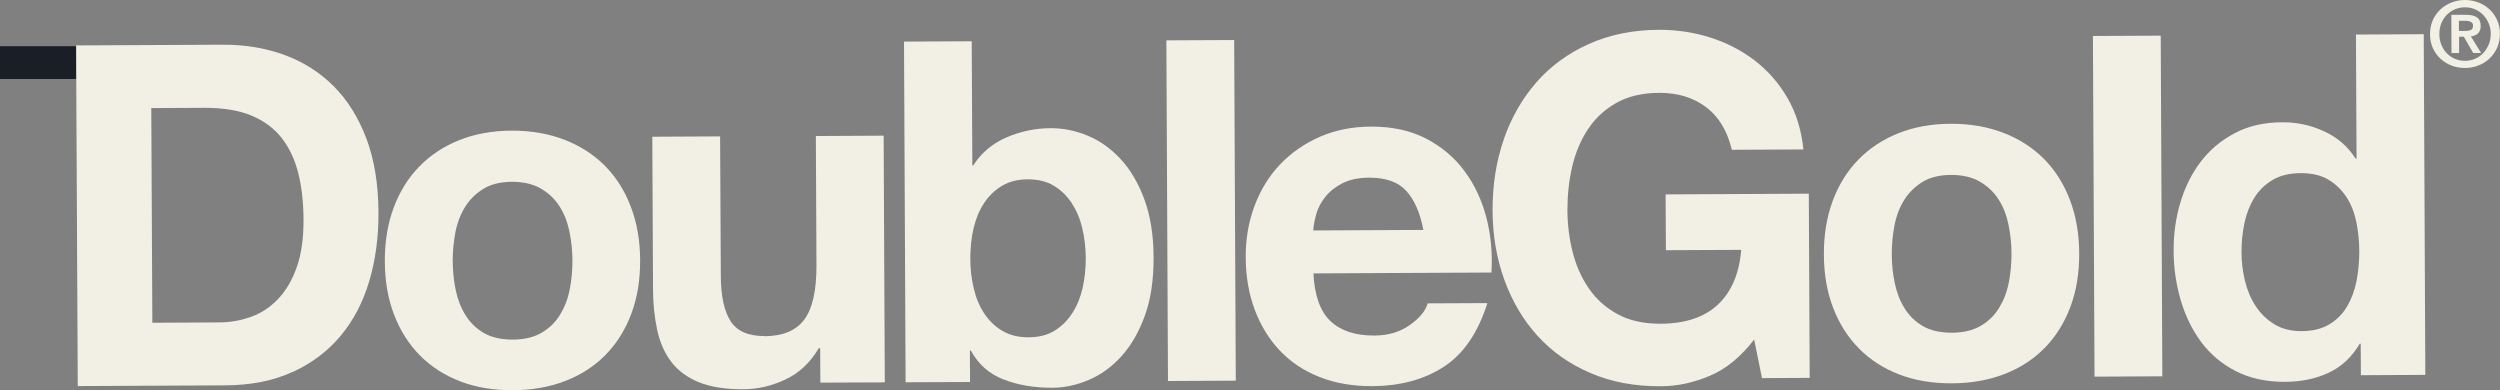 <?xml version="1.0" encoding="utf-8"?>
<svg xmlns="http://www.w3.org/2000/svg" id="Layer_2" data-name="Layer 2" viewBox="0 0 283.57 44.27">
  <rect x="0" y="0" width="283.57" height="44.27" fill="#808080" stroke="none"/>
  <defs>
    <style>
      .cls-1 {
        fill: #1a1f27;
      }

      .cls-2 {
        fill: #f2f0e4;
      }
    </style>
  </defs>
  <g id="Layer_1-2" data-name="Layer 1">
    <g>
      <path class="cls-2" d="M33.19,42.2c2.18-1,3.99-2.37,5.45-4.11,1.45-1.74,2.53-3.8,3.24-6.19.71-2.38,1.06-4.98,1.05-7.8-.02-3.21-.47-6.01-1.37-8.38-.9-2.38-2.13-4.36-3.71-5.94-1.58-1.58-3.44-2.76-5.59-3.55-2.15-.78-4.47-1.17-6.96-1.16l-16.67.08.19,38.64,16.67-.08c2.96-.01,5.53-.52,7.71-1.53ZM17.28,36.62l-.12-24.36,6.06-.03c2.09,0,3.85.28,5.28.87,1.43.59,2.58,1.44,3.45,2.55.87,1.11,1.5,2.46,1.89,4.02s.58,3.33.59,5.27c0,2.13-.25,3.93-.79,5.42-.53,1.48-1.25,2.68-2.15,3.61-.9.92-1.92,1.59-3.08,1.99-1.15.4-2.34.61-3.57.61l-7.58.04Z"/>
      <path class="cls-2" d="M64.02,15.85c-1.79-.69-3.79-1.04-5.99-1.03-2.2.01-4.18.37-5.95,1.08-1.77.71-3.28,1.71-4.53,3-1.26,1.29-2.22,2.84-2.9,4.67-.68,1.83-1.01,3.86-1,6.09.01,2.24.36,4.26,1.06,6.06.69,1.8,1.67,3.34,2.94,4.61,1.27,1.28,2.79,2.25,4.56,2.93,1.77.68,3.76,1.01,5.96,1,2.2-.01,4.19-.36,5.98-1.06,1.78-.69,3.3-1.68,4.56-2.97,1.26-1.29,2.22-2.83,2.9-4.64.68-1.81,1.01-3.83,1-6.07-.01-2.24-.36-4.26-1.06-6.08-.69-1.82-1.68-3.37-2.94-4.64-1.27-1.27-2.8-2.26-4.59-2.95ZM64.62,32.84c-.21,1.07-.58,2.02-1.1,2.87-.52.85-1.22,1.53-2.1,2.04-.88.51-1.97.77-3.27.77-1.3,0-2.38-.24-3.25-.74-.87-.5-1.57-1.17-2.09-2.02-.53-.84-.9-1.8-1.12-2.86-.22-1.06-.33-2.15-.34-3.27,0-1.12.1-2.22.31-3.3.21-1.08.58-2.04,1.1-2.87.52-.83,1.21-1.51,2.07-2.04.86-.53,1.95-.79,3.24-.8,1.3,0,2.39.25,3.28.77.89.52,1.59,1.19,2.12,2.02.53.83.9,1.78,1.12,2.86s.34,2.18.34,3.3c0,1.12-.1,2.21-.31,3.28Z"/>
      <path class="cls-2" d="M86.72,38.12c-1.84,0-3.12-.55-3.85-1.69-.73-1.13-1.1-2.85-1.11-5.16l-.08-15.8-7.69.04.08,17.21c0,1.73.17,3.31.48,4.73.31,1.42.85,2.63,1.61,3.62.76.99,1.8,1.75,3.12,2.29,1.32.54,3.01.8,5.06.79,1.62,0,3.21-.38,4.76-1.11,1.55-.73,2.81-1.91,3.77-3.54h.16s.02,3.9.02,3.9l7.31-.03-.13-27.98-7.69.04.07,14.67c.01,2.85-.45,4.9-1.38,6.15-.93,1.25-2.45,1.88-4.54,1.89Z"/>
      <path class="cls-2" d="M113.81,43.03c1.63.64,3.47.96,5.53.95,1.41,0,2.79-.3,4.16-.89,1.37-.58,2.6-1.47,3.69-2.67,1.09-1.2,1.98-2.72,2.66-4.59.68-1.86,1.01-4.07,1-6.63-.01-2.56-.37-4.77-1.06-6.62-.69-1.86-1.6-3.38-2.7-4.56-1.11-1.19-2.35-2.06-3.72-2.63-1.37-.57-2.76-.85-4.17-.85-1.73,0-3.4.35-5,1.03-1.6.68-2.87,1.74-3.8,3.18h-.11s-.07-14.07-.07-14.07l-7.68.04.18,38.64,7.31-.03-.02-3.57h.11c.84,1.55,2.07,2.64,3.7,3.28ZM110.42,25.94c.25-1.08.64-2.04,1.18-2.87.54-.83,1.22-1.49,2.05-1.99.83-.49,1.8-.74,2.92-.74,1.15,0,2.14.23,2.95.72.81.48,1.49,1.14,2.04,1.97.54.83.95,1.78,1.2,2.86.26,1.08.39,2.22.4,3.41,0,1.15-.12,2.27-.36,3.36-.25,1.08-.64,2.04-1.18,2.87-.54.83-1.21,1.49-2.02,1.99-.81.49-1.79.74-2.95.74-1.12,0-2.09-.23-2.93-.72-.83-.48-1.52-1.14-2.07-1.97-.55-.83-.95-1.78-1.2-2.86-.26-1.08-.39-2.2-.39-3.35,0-1.19.11-2.33.36-3.41Z"/>
      <rect class="cls-2" x="132.39" y="4.55" width="7.69" height="38.64" transform="translate(-.11 .65) rotate(-.27)"/>
      <path class="cls-2" d="M168.6,24.69c-.52-1.98-1.34-3.75-2.49-5.29-1.14-1.55-2.6-2.77-4.37-3.69-1.77-.91-3.85-1.36-6.23-1.35-2.13.01-4.07.4-5.81,1.16-1.75.77-3.25,1.81-4.5,3.13-1.26,1.32-2.22,2.89-2.9,4.7-.68,1.81-1.01,3.76-1,5.85.01,2.16.35,4.15,1.03,5.95.68,1.8,1.63,3.35,2.86,4.64,1.23,1.29,2.73,2.29,4.51,2.98,1.77.7,3.76,1.04,5.96,1.03,3.17-.02,5.88-.75,8.11-2.2,2.23-1.45,3.88-3.86,4.94-7.22l-6.77.03c-.25.87-.93,1.69-2.05,2.47-1.11.78-2.45,1.18-4,1.18-2.16.01-3.83-.54-4.99-1.65-1.16-1.11-1.8-2.91-1.92-5.4l20.19-.1c.13-2.17-.06-4.24-.57-6.22ZM148.96,26.13c.03-.54.15-1.15.34-1.84.19-.69.53-1.34,1.02-1.95.48-.62,1.13-1.13,1.94-1.55.81-.42,1.83-.63,3.05-.64,1.88,0,3.28.49,4.2,1.5.92,1.01,1.57,2.48,1.94,4.43l-12.5.06Z"/>
      <path class="cls-2" d="M180.13,14.65c.82-1.25,1.9-2.25,3.23-2.99,1.33-.75,2.95-1.12,4.87-1.13,2.06,0,3.81.52,5.26,1.6,1.45,1.08,2.43,2.69,2.95,4.86l8.12-.04c-.23-2.2-.83-4.15-1.81-5.84-.98-1.69-2.23-3.11-3.73-4.26-1.5-1.15-3.19-2.01-5.05-2.6-1.86-.59-3.78-.87-5.77-.87-2.96.01-5.62.55-7.98,1.61-2.36,1.06-4.35,2.51-5.96,4.36-1.61,1.85-2.85,4.01-3.7,6.49-.85,2.48-1.27,5.16-1.26,8.04.01,2.81.46,5.44,1.34,7.87.88,2.43,2.13,4.55,3.76,6.34,1.63,1.8,3.63,3.2,6,4.22,2.37,1.02,5.03,1.52,7.99,1.5,1.88,0,3.73-.41,5.57-1.19,1.84-.78,3.51-2.15,5.01-4.11l.89,4.38,5.41-.03-.1-20.89-16.24.08.03,6.33,8.55-.04c-.24,2.71-1.12,4.78-2.65,6.21-1.53,1.43-3.7,2.16-6.51,2.17-1.91,0-3.54-.35-4.88-1.09-1.34-.73-2.43-1.71-3.26-2.93-.84-1.22-1.45-2.6-1.83-4.13-.39-1.53-.58-3.11-.59-4.73,0-1.7.17-3.34.54-4.93.37-1.59.97-3.01,1.79-4.26Z"/>
      <path class="cls-2" d="M227.25,15.07c-1.79-.69-3.79-1.04-5.99-1.03-2.2.01-4.18.37-5.95,1.08-1.76.71-3.28,1.71-4.53,3-1.26,1.29-2.22,2.84-2.9,4.67-.68,1.83-1.01,3.86-1,6.09.01,2.24.36,4.26,1.06,6.06.69,1.8,1.68,3.34,2.94,4.61,1.27,1.28,2.79,2.25,4.56,2.93,1.77.68,3.76,1.01,5.96,1,2.2-.01,4.19-.36,5.98-1.06,1.78-.69,3.3-1.68,4.56-2.97,1.26-1.29,2.22-2.83,2.9-4.64.68-1.81,1.01-3.83,1-6.07-.01-2.24-.36-4.26-1.06-6.08-.69-1.82-1.68-3.37-2.94-4.64-1.27-1.27-2.8-2.26-4.59-2.95ZM227.85,32.06c-.21,1.07-.58,2.02-1.1,2.87-.52.85-1.22,1.53-2.1,2.04-.88.51-1.97.77-3.27.77-1.3,0-2.38-.24-3.25-.74-.87-.5-1.57-1.17-2.09-2.02-.53-.84-.9-1.8-1.12-2.86-.22-1.06-.34-2.15-.34-3.27,0-1.12.1-2.22.31-3.3.21-1.08.58-2.04,1.1-2.87.52-.83,1.21-1.51,2.07-2.04.86-.53,1.94-.79,3.24-.8,1.3,0,2.39.25,3.28.77.89.52,1.59,1.19,2.12,2.02.53.83.9,1.78,1.12,2.86.22,1.08.34,2.18.34,3.3,0,1.12-.1,2.21-.31,3.28Z"/>
      <rect class="cls-2" x="237.49" y="4.04" width="7.69" height="38.64" transform="translate(-.11 1.16) rotate(-.27)"/>
      <path class="cls-2" d="M263.62,14.9c-1.5-.7-3.08-1.04-4.74-1.03-2.06,0-3.86.42-5.41,1.24-1.55.82-2.83,1.9-3.85,3.24-1.02,1.34-1.79,2.89-2.31,4.64-.52,1.75-.77,3.57-.76,5.44,0,1.95.28,3.82.81,5.63.53,1.8,1.31,3.39,2.35,4.78,1.04,1.38,2.35,2.48,3.94,3.28,1.59.8,3.43,1.2,5.53,1.19,1.84,0,3.49-.35,4.95-1.03,1.46-.67,2.63-1.77,3.53-3.29h.11s.02,3.57.02,3.57l7.31-.04-.18-38.64-7.69.04.07,14.07h-.11c-.87-1.37-2.06-2.4-3.56-3.09ZM267.61,28.49c0,1.16-.1,2.27-.31,3.36-.21,1.08-.57,2.05-1.07,2.9-.5.85-1.17,1.53-2.02,2.04-.85.51-1.9.77-3.16.77-1.19,0-2.21-.25-3.06-.77-.85-.52-1.56-1.2-2.12-2.05-.56-.84-.97-1.81-1.23-2.89-.26-1.08-.39-2.16-.39-3.25,0-1.15.11-2.26.34-3.33.23-1.07.6-2.01,1.12-2.85.52-.83,1.21-1.5,2.07-2.01.86-.51,1.93-.77,3.19-.77,1.26,0,2.31.24,3.14.74.83.5,1.51,1.16,2.04,1.97.53.81.9,1.75,1.12,2.81.22,1.06.33,2.17.34,3.33Z"/>
      <path class="cls-2" d="M281.08.27c-.48-.18-.98-.27-1.5-.27-.52,0-1.02.1-1.5.28-.48.18-.9.45-1.26.78-.36.34-.65.74-.87,1.22-.21.48-.32,1.01-.32,1.59,0,.59.11,1.13.33,1.6.22.47.51.88.88,1.21.37.34.79.59,1.27.77.48.18.98.26,1.5.26.52,0,1.02-.09,1.5-.28.48-.18.9-.44,1.26-.78.36-.34.65-.75.87-1.22.21-.48.32-1.01.32-1.6,0-.59-.11-1.12-.33-1.59-.22-.47-.51-.88-.88-1.21-.37-.33-.79-.59-1.27-.77ZM282.28,5.06c-.15.37-.36.7-.62.97-.26.27-.57.49-.92.64-.35.15-.73.23-1.13.23-.41,0-.79-.07-1.14-.22-.36-.15-.66-.36-.93-.63-.26-.27-.47-.59-.62-.96-.15-.37-.23-.78-.23-1.22,0-.44.07-.85.22-1.22.15-.37.35-.69.62-.96s.57-.48.92-.63c.35-.15.73-.23,1.14-.23.4,0,.78.07,1.13.22.36.15.66.36.93.63.26.27.47.59.63.95.16.37.24.77.24,1.21,0,.44-.07.85-.23,1.22Z"/>
      <path class="cls-2" d="M280.69,4.02c.14-.05.26-.12.36-.21.1-.09.18-.21.24-.35.06-.14.09-.31.09-.51,0-.47-.15-.8-.44-.99-.29-.19-.71-.29-1.26-.28h-1.63s.02,4.34.02,4.34h.86s0-1.85,0-1.85h.54s1.06,1.84,1.06,1.84h.9s-1.17-1.89-1.17-1.89c.16-.01.31-.05.44-.1ZM278.91,3.5v-1.14s.72,0,.72,0c.1,0,.2,0,.3.02.11.01.2.04.29.08.09.04.16.09.21.16.06.07.08.16.08.28,0,.26-.08.43-.24.5-.16.07-.36.1-.61.11h-.76Z"/>
    </g>
    <rect class="cls-1" y="5.24" width="8.63" height="3.72"/>
  </g>
</svg>